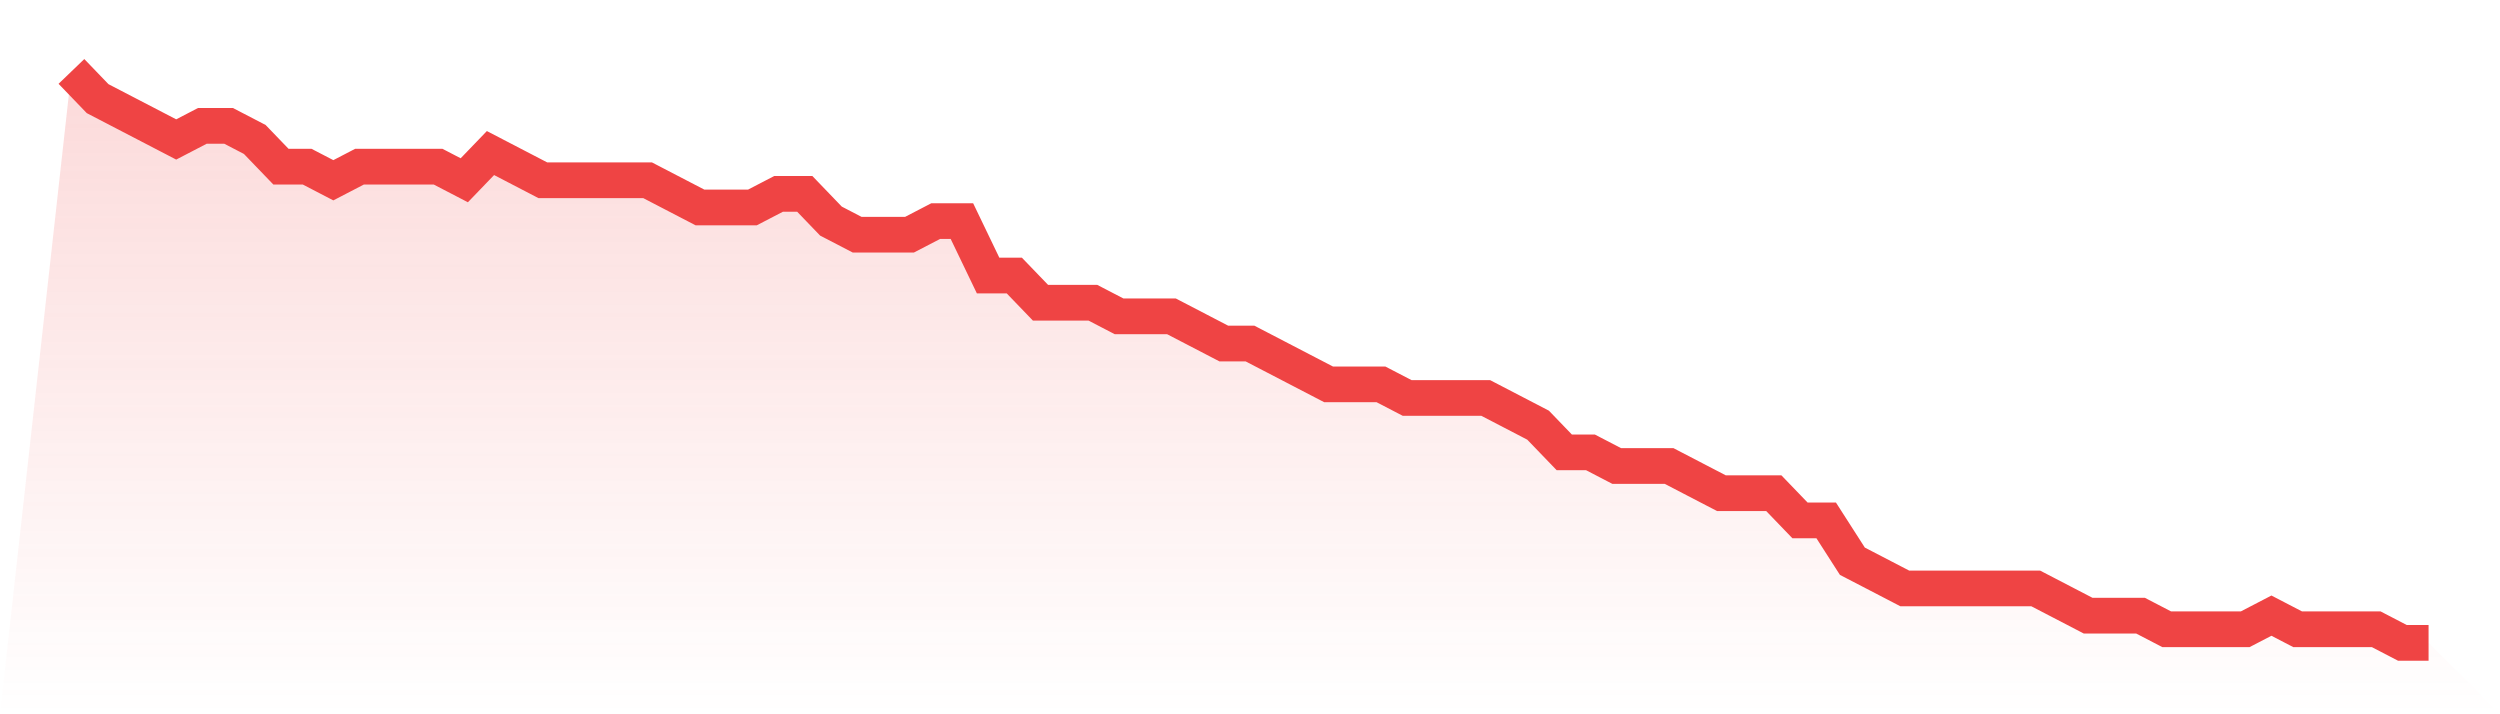 <svg viewBox="0 0 140 40" xmlns="http://www.w3.org/2000/svg">
<defs>
<linearGradient id="gradient" x1="0" x2="0" y1="0" y2="1">
<stop offset="0%" stop-color="#ef4444" stop-opacity="0.2"/>
<stop offset="100%" stop-color="#ef4444" stop-opacity="0"/>
</linearGradient>
</defs>
<path d="M4,4 L4,4 L5.467,5.524 L6.933,6.286 L8.4,7.048 L9.867,7.81 L11.333,7.048 L12.8,7.048 L14.267,7.81 L15.733,9.333 L17.2,9.333 L18.667,10.095 L20.133,9.333 L21.6,9.333 L23.067,9.333 L24.533,9.333 L26,10.095 L27.467,8.571 L28.933,9.333 L30.4,10.095 L31.867,10.095 L33.333,10.095 L34.8,10.095 L36.267,10.095 L37.733,10.857 L39.2,11.619 L40.667,11.619 L42.133,11.619 L43.6,10.857 L45.067,10.857 L46.533,12.381 L48,13.143 L49.467,13.143 L50.933,13.143 L52.4,12.381 L53.867,12.381 L55.333,15.429 L56.8,15.429 L58.267,16.952 L59.733,16.952 L61.2,16.952 L62.667,17.714 L64.133,17.714 L65.6,17.714 L67.067,18.476 L68.533,19.238 L70,19.238 L71.467,20 L72.933,20.762 L74.4,21.524 L75.867,21.524 L77.333,21.524 L78.8,22.286 L80.267,22.286 L81.733,22.286 L83.2,22.286 L84.667,23.048 L86.133,23.81 L87.6,25.333 L89.067,25.333 L90.533,26.095 L92,26.095 L93.467,26.095 L94.933,26.857 L96.4,27.619 L97.867,27.619 L99.333,27.619 L100.8,29.143 L102.267,29.143 L103.733,31.429 L105.2,32.19 L106.667,32.952 L108.133,32.952 L109.6,32.952 L111.067,32.952 L112.533,32.952 L114,32.952 L115.467,33.714 L116.933,34.476 L118.4,34.476 L119.867,34.476 L121.333,35.238 L122.8,35.238 L124.267,35.238 L125.733,35.238 L127.2,34.476 L128.667,35.238 L130.133,35.238 L131.6,35.238 L133.067,35.238 L134.533,36 L136,36 L140,40 L0,40 z" fill="url(#gradient)"/>
<path d="M4,4 L4,4 L5.467,5.524 L6.933,6.286 L8.4,7.048 L9.867,7.81 L11.333,7.048 L12.8,7.048 L14.267,7.81 L15.733,9.333 L17.2,9.333 L18.667,10.095 L20.133,9.333 L21.6,9.333 L23.067,9.333 L24.533,9.333 L26,10.095 L27.467,8.571 L28.933,9.333 L30.4,10.095 L31.867,10.095 L33.333,10.095 L34.8,10.095 L36.267,10.095 L37.733,10.857 L39.2,11.619 L40.667,11.619 L42.133,11.619 L43.6,10.857 L45.067,10.857 L46.533,12.381 L48,13.143 L49.467,13.143 L50.933,13.143 L52.4,12.381 L53.867,12.381 L55.333,15.429 L56.8,15.429 L58.267,16.952 L59.733,16.952 L61.2,16.952 L62.667,17.714 L64.133,17.714 L65.6,17.714 L67.067,18.476 L68.533,19.238 L70,19.238 L71.467,20 L72.933,20.762 L74.4,21.524 L75.867,21.524 L77.333,21.524 L78.8,22.286 L80.267,22.286 L81.733,22.286 L83.2,22.286 L84.667,23.048 L86.133,23.81 L87.6,25.333 L89.067,25.333 L90.533,26.095 L92,26.095 L93.467,26.095 L94.933,26.857 L96.4,27.619 L97.867,27.619 L99.333,27.619 L100.8,29.143 L102.267,29.143 L103.733,31.429 L105.2,32.19 L106.667,32.952 L108.133,32.952 L109.6,32.952 L111.067,32.952 L112.533,32.952 L114,32.952 L115.467,33.714 L116.933,34.476 L118.4,34.476 L119.867,34.476 L121.333,35.238 L122.8,35.238 L124.267,35.238 L125.733,35.238 L127.2,34.476 L128.667,35.238 L130.133,35.238 L131.6,35.238 L133.067,35.238 L134.533,36 L136,36" fill="none" stroke="#ef4444" stroke-width="2"/>
</svg>